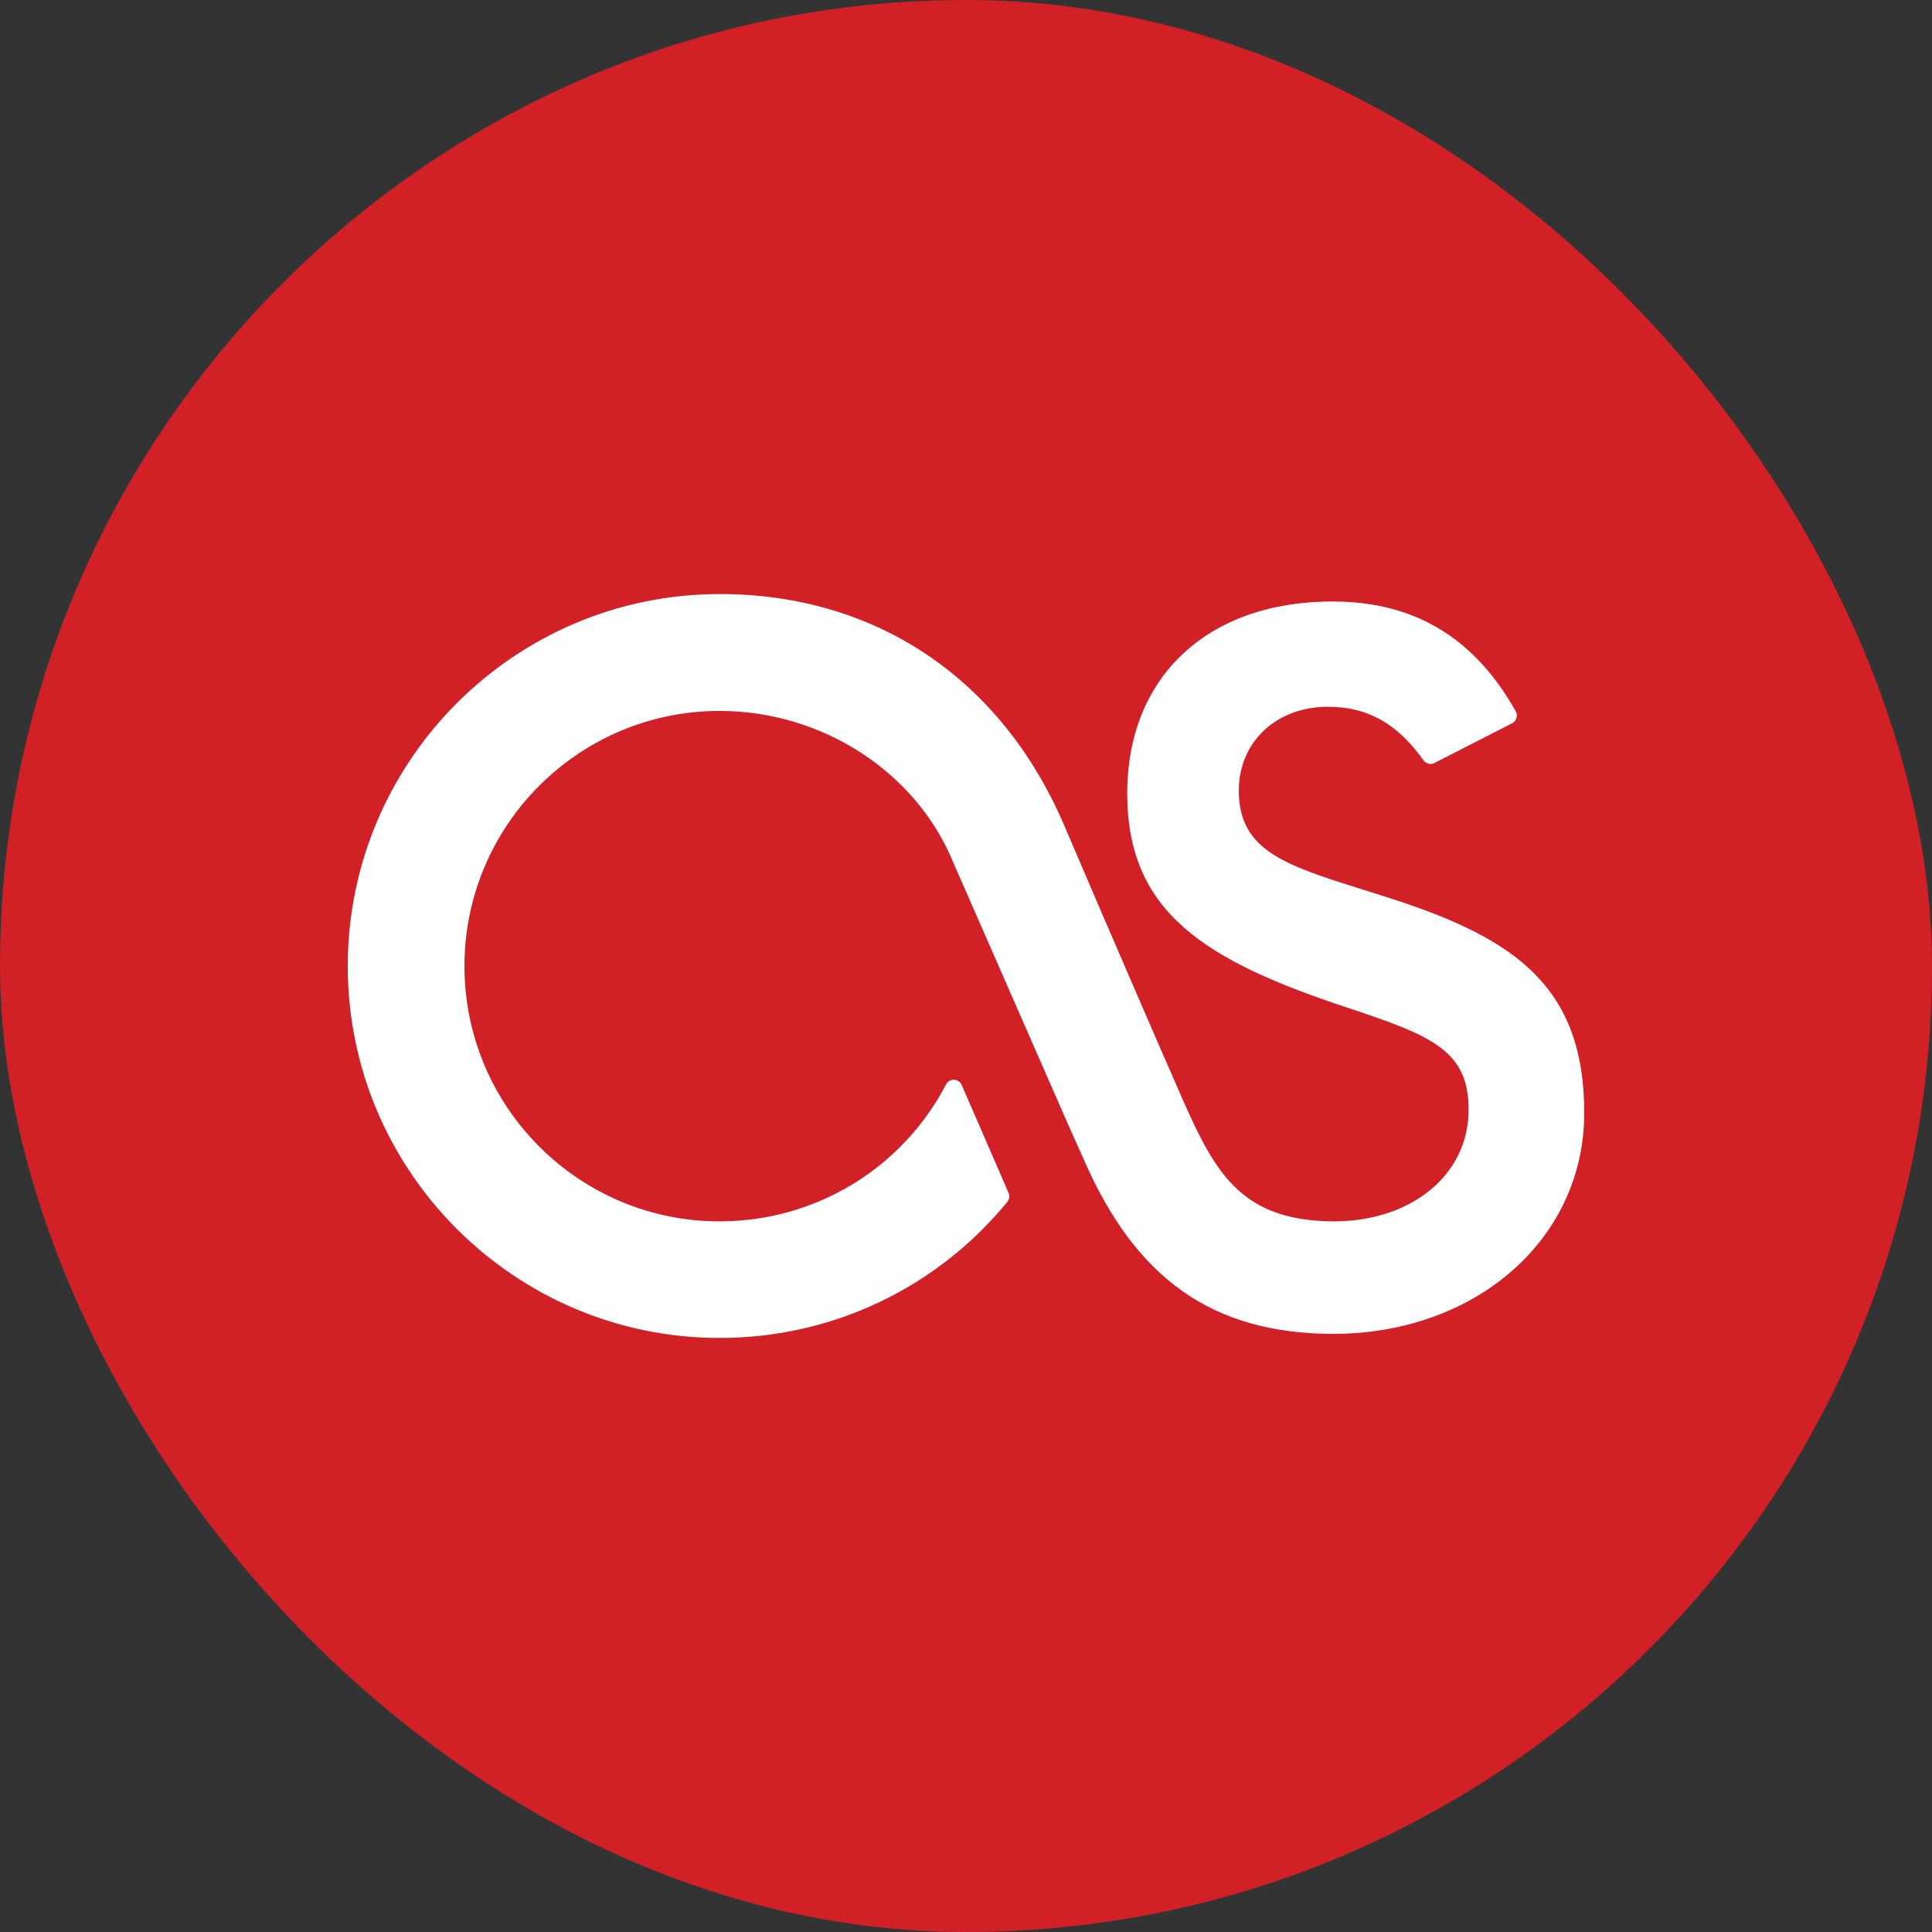 <?xml version="1.0" ?><svg height="500" id="svg2" version="1.1" width="500" xmlns="http://www.w3.org/2000/svg" xmlns:cc="http://creativecommons.org/ns#" xmlns:dc="http://purl.org/dc/elements/1.1/" xmlns:inkscape="http://www.inkscape.org/namespaces/inkscape" xmlns:rdf="http://www.w3.org/1999/02/22-rdf-syntax-ns#" xmlns:sodipodi="http://sodipodi.sourceforge.net/DTD/sodipodi-0.dtd" xmlns:svg="http://www.w3.org/2000/svg"><rect width="100%" height="100%" fill="#333333" stroke="none"/><defs id="defs4"/><g id="layer1" transform="translate(0,-552.362)"><rect height="500" id="rect2990-1" rx="250" ry="250" style="fill:#d12127;fill-opacity:1;stroke:none" width="500" x="0" y="552.362"/><g id="layer1-9" transform="translate(-549.005,80.294)"/><g id="layer1-6" transform="translate(-575.714,40)"/><g id="layer1-5" transform="matrix(1.002,0,0,1.002,-45.348,14.074)"/><path d="m 186.25,706.1 c -53.069,0 -96.25,43.211 -96.25,96.3 0,53.063 43.181,96.225 96.25,96.225 28.946,0 56.075,-12.816 74.425,-35.2 0.534,-0.652 0.682,-1.543 0.35,-2.325 l -12.15,-27.975 c -0.345,-0.775 -1.121,-1.286 -1.975,-1.325 -0.88,-0.039 -1.659,0.444 -2.05,1.2 -11.456,21.888 -33.928,35.45 -58.625,35.45 -36.42,0 -66.025,-29.611 -66.025,-66.05 0,-36.439 29.605,-66.05 66.025,-66.05 26.515,0 50.824,15.722 60.475,39.2 l 30,68.45 3.45,7.675 c 13.567,31.604 33.53,45.783 64.75,45.9 37.124,0 65.1,-24.592 65.1,-57.2 0,-32.764 -18.116,-45.077 -49.375,-55.275 -2.802,-0.919 -5.519,-1.747 -8.125,-2.575 -19.92,-6.262 -31.9,-10.048 -31.9,-25.55 0,-12.577 9.672,-21.7 23.05,-21.7 10.244,0 17.901,4.264 24.75,13.85 0.639,0.893 1.828,1.228 2.825,0.7 l 20.1,-10.275 c 0.547,-0.267 0.956,-0.764 1.125,-1.35 0.176,-0.586 0.131,-1.216 -0.175,-1.75 -10.765,-19.132 -26.297,-28.425 -47.475,-28.425 -32.223,0 -53.075,19.479 -53.075,49.65 0,30.848 20.137,43.344 57.3,55.575 21.536,7.181 31.05,10.98 31.05,26.3 0,17.223 -15.496,29.598 -36.7,28.875 -22.208,-0.749 -28.96,-12.518 -37.425,-31.8 -14.316,-32.66 -30.594,-70.779 -30.75,-71.15 -16.356,-37.73 -48.777,-59.375 -88.95,-59.375 z" id="rect2989" style="fill:#ffffff;fill-opacity:1;stroke:none"/></g></svg>